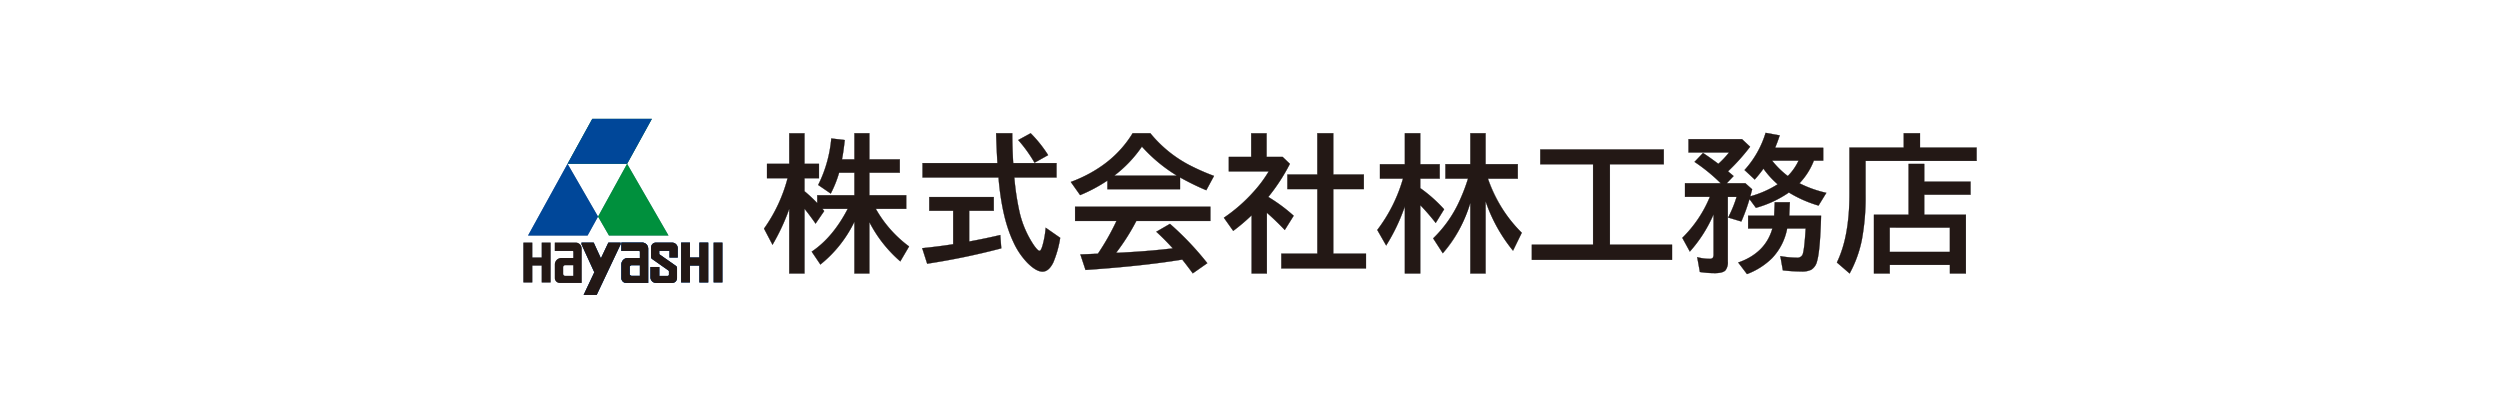 <svg xmlns="http://www.w3.org/2000/svg" xmlns:xlink="http://www.w3.org/1999/xlink" width="948" height="157" viewBox="0 0 948 157">
  <defs>
    <clipPath id="clip-path">
      <rect id="長方形_76" data-name="長方形 76" width="948" height="157" transform="translate(26 1441)" fill="#fff"/>
    </clipPath>
  </defs>
  <g id="マスクグループ_10" data-name="マスクグループ 10" transform="translate(-26 -1441)" clip-path="url(#clip-path)">
    <g id="武ダGEADグループ_20社バナー_20250702-06" transform="translate(29.505 1451.094)">
      <g id="グループ_17" data-name="グループ 17">
        <path id="パス_85" data-name="パス 85" d="M223.27,72.04,211.71,52.02,196.73,79.21h22.58Z" fill="#7386a2" fill-rule="evenodd"/>
        <path id="パス_86" data-name="パス 86" d="M211.71,52.02h22.58l9.38-17.03H221.09Z" fill="#7386a2" fill-rule="evenodd"/>
        <path id="パス_87" data-name="パス 87" d="M227.41,79.21h22.58l-15.7-27.19L223.27,72.04Z" fill="#7386a2" fill-rule="evenodd"/>
        <path id="パス_88" data-name="パス 88" d="M205.28,97.01V81.89h-3.37v5.66h-3.56V81.89h-3.38V97.01h3.38v-6.4h3.56v6.4Z" fill="#7386a2" fill-rule="evenodd"/>
        <path id="パス_89" data-name="パス 89" d="M217.06,97.19v-13a2.288,2.288,0,0,0-2.3-2.3h-7.88v3.16h6.73a.307.307,0,0,1,.31.31v2.38h-4.58a2.458,2.458,0,0,0-2.45,2.45v5.16a1.844,1.844,0,0,0,1.84,1.84h8.34Zm-3.14-6.73v4.05h-3.11a.751.751,0,0,1-.76-.76V91.23a.751.751,0,0,1,.76-.76h3.11Z" fill="#7386a2" fill-rule="evenodd"/>
        <path id="パス_90" data-name="パス 90" d="M222.75,101.75l9.09-19.21v-.65h-4.65l-2.83,5.98-2.74-5.98H217v.67l4.86,10.6-4.06,8.59Z" fill="#7386a2" fill-rule="evenodd"/>
        <path id="パス_91" data-name="パス 91" d="M242.29,97.19v-13a2.288,2.288,0,0,0-2.3-2.3h-7.88v3.16h6.73a.307.307,0,0,1,.31.31v2.38h-4.58a2.458,2.458,0,0,0-2.45,2.45v5.16a1.844,1.844,0,0,0,1.84,1.84h8.34Zm-6.25-6.73h3.11v4.05h-3.11a.751.751,0,0,1-.76-.76V91.23a.751.751,0,0,1,.76-.76h0Z" fill="#7386a2" fill-rule="evenodd"/>
        <path id="パス_92" data-name="パス 92" d="M253.51,87.54v-3.5a2.151,2.151,0,0,0-2.15-2.15h-6.14a1.806,1.806,0,0,0-1.3.54,1.865,1.865,0,0,0-.54,1.3v3.63a.924.924,0,0,0,.39.75l6.19,4.34a.483.483,0,0,1,.2.38v1.23a.465.465,0,0,1-.46.46h-3.17V91.13h-3.39v3.92a2.151,2.151,0,0,0,2.15,2.15h6.1a1.835,1.835,0,0,0,1.84-1.84V91.5a.924.924,0,0,0-.39-.75l-6.14-4.3a.483.483,0,0,1-.2-.38V85.03h3.87v2.52h3.14Z" fill="#7386a2" fill-rule="evenodd"/>
        <path id="パス_93" data-name="パス 93" d="M265.07,97.01V81.89H261.7v5.66h-3.57V81.89h-3.36V97.01h3.36v-6.4h3.57v6.4Z" fill="#7386a2" fill-rule="evenodd"/>
        <rect id="長方形_64" data-name="長方形 64" width="3.37" height="15.12" transform="translate(267.09 81.89)" fill="#004799"/>
        <path id="パス_94" data-name="パス 94" d="M265.07,97.01V81.89H261.7v5.66h-3.57V81.89h-3.36V97.01h3.36v-6.4h3.57v6.4Z" fill="#004799" fill-rule="evenodd"/>
        <path id="パス_95" data-name="パス 95" d="M253.22,91.5a.924.924,0,0,0-.39-.75l-6.14-4.3a.483.483,0,0,1-.2-.38V85.03h3.87v2.52h3.14v-3.5a2.151,2.151,0,0,0-2.15-2.15h-6.14a1.806,1.806,0,0,0-1.3.54,1.865,1.865,0,0,0-.54,1.3v3.63a.924.924,0,0,0,.39.75l6.19,4.34a.483.483,0,0,1,.2.38v1.23a.465.465,0,0,1-.46.46h-3.17V91.14h-3.39v3.92a2.151,2.151,0,0,0,2.15,2.15h6.1a1.835,1.835,0,0,0,1.84-1.84V91.51h0Z" fill="#004799" fill-rule="evenodd"/>
        <path id="パス_96" data-name="パス 96" d="M242.29,97.19v-13a2.288,2.288,0,0,0-2.3-2.3h-7.88v3.16h6.73a.307.307,0,0,1,.31.31v2.38h-4.58a2.458,2.458,0,0,0-2.45,2.45v5.16a1.844,1.844,0,0,0,1.84,1.84h8.34Zm-6.25-6.73h3.11v4.05h-3.11a.751.751,0,0,1-.76-.76V91.23a.751.751,0,0,1,.76-.76h0Z" fill="#004799" fill-rule="evenodd"/>
        <path id="パス_97" data-name="パス 97" d="M222.75,101.75l9.09-19.21v-.65h-4.65l-2.83,5.98-2.74-5.98H217v.67l4.86,10.6-4.06,8.59Z" fill="#004799" fill-rule="evenodd"/>
        <path id="パス_98" data-name="パス 98" d="M219.31,79.21l3.96-7.17L211.71,52.02,196.73,79.21Z" fill="#004799" fill-rule="evenodd"/>
        <path id="パス_99" data-name="パス 99" d="M211.71,52.02h22.58l9.38-17.03H221.09Z" fill="#008d3f" fill-rule="evenodd"/>
        <path id="パス_100" data-name="パス 100" d="M227.41,79.21h22.58l-15.7-27.19L223.27,72.04Z" fill="#00903d" fill-rule="evenodd"/>
        <path id="パス_101" data-name="パス 101" d="M211.71,52.02h22.58l9.38-17.03H221.09Z" fill="#004799" fill-rule="evenodd"/>
        <path id="パス_102" data-name="パス 102" d="M198.35,97.01v-6.4h3.56v6.4h3.37V81.89h-3.37v5.66h-3.56V81.89h-3.38V97.01Z" fill="#231815" fill-rule="evenodd"/>
        <path id="パス_103" data-name="パス 103" d="M210.26,94.29a.773.773,0,0,1-.22-.54V91.23a.751.751,0,0,1,.76-.76h3.11v4.05H210.8a.773.773,0,0,1-.54-.22h0Zm6.8,2.9v-13a2.288,2.288,0,0,0-2.3-2.3h-7.88v3.16h6.73a.307.307,0,0,1,.31.31v2.38h-4.58a2.458,2.458,0,0,0-2.45,2.45v5.16a1.844,1.844,0,0,0,1.84,1.84h8.34Z" fill="#231815" fill-rule="evenodd"/>
        <path id="パス_104" data-name="パス 104" d="M222.75,101.75l9.09-19.21v-.65h-4.65l-2.83,5.98-2.74-5.98H217v.67l4.86,10.6-4.06,8.59Z" fill="#231815" fill-rule="evenodd"/>
        <path id="パス_105" data-name="パス 105" d="M242.29,97.19v-13a2.288,2.288,0,0,0-2.3-2.3h-7.88v3.16h6.73a.307.307,0,0,1,.31.31v2.38h-4.58a2.458,2.458,0,0,0-2.45,2.45v5.16a1.844,1.844,0,0,0,1.84,1.84h8.34Zm-3.14-2.68h-3.11a.751.751,0,0,1-.76-.76V91.23a.751.751,0,0,1,.76-.76h3.11v4.05h0Z" fill="#004799" fill-rule="evenodd"/>
        <path id="パス_106" data-name="パス 106" d="M235.27,93.75V91.23a.751.751,0,0,1,.76-.76h3.11v4.05h-3.11a.751.751,0,0,1-.76-.76h0Zm7.02,3.44v-13a2.288,2.288,0,0,0-2.3-2.3h-7.88v3.16h6.73a.307.307,0,0,1,.31.31v2.38h-4.58a2.458,2.458,0,0,0-2.45,2.45v5.16a1.844,1.844,0,0,0,1.84,1.84h8.34Z" fill="#231815" fill-rule="evenodd"/>
        <path id="パス_107" data-name="パス 107" d="M252.83,90.75l-6.14-4.3a.483.483,0,0,1-.2-.38V85.03h3.87v2.52h3.14v-3.5a2.151,2.151,0,0,0-2.15-2.15h-6.14a1.806,1.806,0,0,0-1.3.54,1.865,1.865,0,0,0-.54,1.3v3.63a.924.924,0,0,0,.39.75l6.19,4.34a.483.483,0,0,1,.2.38v1.23a.465.465,0,0,1-.46.46h-3.17V91.14h-3.39v3.92a2.151,2.151,0,0,0,2.15,2.15h6.1a1.835,1.835,0,0,0,1.84-1.84V91.51a.924.924,0,0,0-.39-.75h0Z" fill="#231815" fill-rule="evenodd"/>
        <path id="パス_108" data-name="パス 108" d="M265.07,97.01V81.89H261.7v5.66h-3.57V81.89h-3.36V97.01h3.36v-6.4h3.57v6.4Z" fill="#231815" fill-rule="evenodd"/>
        <rect id="長方形_65" data-name="長方形 65" width="3.37" height="15.12" transform="translate(267.09 81.89)" fill="#231815"/>
      </g>
      <g id="グループ_18" data-name="グループ 18">
        <path id="パス_109" data-name="パス 109" d="M320.51,73.91a46.766,46.766,0,0,1-12.92,16.28l-3.28-4.86q8.055-5.415,13.66-16.25h-9.64c.2.24.43.52.68.85l-3.25,4.75c-1.47-2.13-2.88-4.01-4.21-5.65V93.61h-5.76V69.03a78.826,78.826,0,0,1-6.36,13.66l-3.2-6.09a58.41,58.41,0,0,0,8.93-19.12h-7.81V52.05h8.44V40.47h5.76V52.05h5.49v5.43h-5.49v4.94a57.553,57.553,0,0,1,4.86,4.53v-3H320.5V55.37h-5.82a43.065,43.065,0,0,1-3.17,7.92l-4.75-3.25a49.036,49.036,0,0,0,4.97-17.62l5.08.6c-.36,3.26-.72,5.7-1.06,7.32h4.75V40.45h5.65v9.89h11.53v5.03H326.15v8.58h13.98v5.13H328.58A45.33,45.33,0,0,0,341.2,83.36l-3.31,5.65a49.6,49.6,0,0,1-11.74-14.94V93.6H320.5V73.91h.01Z" fill="#231815"/>
        <path id="パス_109_-_アウトライン" data-name="パス 109 - アウトライン" d="M301.6,93.66h-5.86V69.317a79.14,79.14,0,0,1-6.267,13.4l-.046.077-3.256-6.2.017-.025A58.665,58.665,0,0,0,295.1,57.53h-7.8V52h8.44V40.42h5.86V52h5.49v5.53H301.6V62.4a57.819,57.819,0,0,1,4.76,4.429V63.9h14.09V55.42h-5.733a42.69,42.69,0,0,1-3.163,7.894l-.026.049L306.7,60.056l.021-.039a49.24,49.24,0,0,0,4.965-17.6l.005-.05,5.179.612-.005.049c-.347,3.142-.7,5.585-1.048,7.265h4.638V40.4h5.75v9.89h11.53v5.13H326.2V63.9h13.98v5.23H328.667a45.437,45.437,0,0,0,12.562,14.189l.037.027L337.9,89.086l-.045-.038A49.785,49.785,0,0,1,326.2,74.27V93.65h-5.75V74.144a49.934,49.934,0,0,1-5.569,8.819,45,45,0,0,1-7.26,7.266l-.042.034-3.338-4.946.042-.028a36.054,36.054,0,0,0,7.431-6.758,51.4,51.4,0,0,0,6.175-9.4h-9.451c.182.219.391.477.613.77l.022.029-3.311,4.84-.041-.06c-1.379-2-2.764-3.86-4.119-5.537Zm-5.76-.1h5.66V68.889l.089.11c1.371,1.691,2.774,3.572,4.171,5.593l3.189-4.66c-.241-.317-.467-.592-.657-.82l-.068-.082h9.829l-.038.073a51.575,51.575,0,0,1-6.225,9.492,36.18,36.18,0,0,1-7.41,6.749l3.222,4.774a44.907,44.907,0,0,0,7.2-7.216,49.905,49.905,0,0,0,5.647-8.982V73.86h.14l-.04.082V93.55h5.55V73.869l.094.177a49.826,49.826,0,0,0,11.683,14.887l3.257-5.559a45.6,45.6,0,0,1-12.6-14.269l-.044-.075H340.08V64H326.1V55.32h11.53V50.39H326.1V40.5h-5.55v9.89h-4.862l.013-.06c.35-1.669.7-4.114,1.054-7.266l-4.981-.588a49.34,49.34,0,0,1-4.949,17.548l4.668,3.194a42.839,42.839,0,0,0,3.14-7.862l.011-.035h5.907V64H306.46v3.075l-.086-.09a57.687,57.687,0,0,0-4.856-4.526l-.018-.015V57.43h5.49V52.1H301.5V40.52h-5.66V52.1H287.4v5.33h7.824l-.016.062a58.725,58.725,0,0,1-8.92,19.111l3.144,5.984a79.208,79.208,0,0,0,6.31-13.574l.1-.272Z" fill="#040000"/>
        <path id="パス_110" data-name="パス 110" d="M363.99,69.81V81.5q6.525-1.2,11.8-2.46l.38,5.03a269.381,269.381,0,0,1-28.08,5.82l-1.88-5.87q6.72-.69,11.74-1.5V69.82h-9.07V64.63h24.44v5.19h-9.33Zm16.69-18.05h16.44V57.2H381.11a98.048,98.048,0,0,0,2.02,13.3,37.555,37.555,0,0,0,5.27,12.21c1.07,1.55,1.83,2.32,2.27,2.32.36,0,.73-.6,1.09-1.8a34.314,34.314,0,0,0,1.26-6.96l5.49,3.82a40.3,40.3,0,0,1-2.62,9.34q-1.7,3.465-4.07,3.47c-1.58,0-3.45-1.08-5.65-3.25a27.98,27.98,0,0,1-5.46-8.11q-4.32-9.12-5.57-24.34H346.33V51.76h28.4q-.36-6.03-.49-11.31h6.09q.03,5.865.36,11.31h0Zm8.11-.17a51.816,51.816,0,0,0-6.17-8.58l4.7-2.57a47.674,47.674,0,0,1,6.61,8.28l-5.13,2.87h0Z" fill="#231815"/>
        <path id="パス_110_-_アウトライン" data-name="パス 110 - アウトライン" d="M391.82,92.95c-1.6,0-3.458-1.068-5.685-3.264a28.128,28.128,0,0,1-5.47-8.124,52.256,52.256,0,0,1-3.554-10.654,98.5,98.5,0,0,1-2.017-13.657H346.28V51.71h28.4c-.231-3.886-.4-7.674-.487-11.259V40.4h6.191v.05c.02,3.873.14,7.662.357,11.26H397.17v5.54h-16a97.981,97.981,0,0,0,2.013,13.238,37.7,37.7,0,0,0,5.263,12.194c1.312,1.9,1.936,2.3,2.229,2.3.234,0,.6-.306,1.042-1.764a34.424,34.424,0,0,0,1.258-6.95l.007-.086,5.588,3.888-.006.032a40.59,40.59,0,0,1-2.624,9.353C394.8,91.773,393.415,92.95,391.82,92.95Zm-45.44-35.8h28.806l0,.046a98.473,98.473,0,0,0,2.019,13.689,52.159,52.159,0,0,0,3.546,10.633,28.03,28.03,0,0,0,5.45,8.1c2.208,2.177,4.044,3.236,5.615,3.236,1.554,0,2.908-1.158,4.025-3.442a40.4,40.4,0,0,0,2.61-9.3l-5.392-3.752a34.419,34.419,0,0,1-1.255,6.884c-.365,1.218-.748,1.836-1.138,1.836-.467,0-1.223-.766-2.311-2.342a37.8,37.8,0,0,1-5.277-12.226A98.343,98.343,0,0,1,381.06,57.2l-.005-.055H397.07V51.81H380.68v-.049l-.04,0c-.218-3.6-.339-7.388-.36-11.263h-5.989c.092,3.585.257,7.372.489,11.257l0,.053h-28.4Zm1.676,32.8-1.912-5.97.061-.006c4.43-.455,8.365-.957,11.7-1.493V69.87h-9.07V64.58h24.54v5.29h-9.33V81.44c4.291-.79,8.241-1.614,11.738-2.449l.057-.014.388,5.13-.04.011A270.7,270.7,0,0,1,348.1,89.939Zm-1.779-5.883,1.848,5.77a270.641,270.641,0,0,0,27.992-5.8l-.372-4.93c-3.5.834-7.453,1.657-11.746,2.447l-.059.011V69.81h.04v-.04h9.29V64.68H348.93v5.09H358V82.563l-.042.007C354.632,83.105,350.7,83.608,346.276,84.063ZM388.813,51.64h-.052l-.014-.025a51.991,51.991,0,0,0-6.164-8.572L382.541,43l4.788-2.618.026.026a47.971,47.971,0,0,1,6.617,8.289l.029.045ZM382.7,43.024a52.1,52.1,0,0,1,6.112,8.5l5.048-2.824a47.87,47.87,0,0,0-6.547-8.2Z" fill="#040000"/>
        <path id="パス_111" data-name="パス 111" d="M443.96,57.16v4.48H416.43V58.36a59.291,59.291,0,0,1-10.35,5.52l-3.52-4.97q15.765-5.9,23.43-18.46h6.72a47.484,47.484,0,0,0,14.56,11.94,82.134,82.134,0,0,0,9.56,4.23l-2.92,5.41a96.881,96.881,0,0,1-9.94-4.86h0ZM427.38,73.69a80.885,80.885,0,0,1-7.7,12.1l.87-.03q11.355-.54,20.68-1.67a86.273,86.273,0,0,0-6.25-6.31l5.16-2.98a112.562,112.562,0,0,1,14.15,14.89l-5.49,3.85q-2.355-3.195-3.99-5.22l-.9.14q-14.64,2.355-35.78,3.8l-1.94-5.87c1.44-.04,2.8-.09,4.07-.16l2.57-.11a91.321,91.321,0,0,0,7.05-12.43h-15.7V68.31h51.29v5.38H427.38Zm15.43-17.18a58.839,58.839,0,0,1-13.3-11.03A47.138,47.138,0,0,1,419,56.51h23.81Z" fill="#231815"/>
        <path id="パス_111_-_アウトライン" data-name="パス 111 - アウトライン" d="M425.962,40.4h6.772l.015.018a47.663,47.663,0,0,0,14.545,11.928,82.461,82.461,0,0,0,9.554,4.227l.053.02-2.969,5.5-.042-.018a97.777,97.777,0,0,1-9.88-4.825V61.69H416.38V58.454A59.665,59.665,0,0,1,406.1,63.926l-.037.015-3.581-5.056.061-.023a50.884,50.884,0,0,0,13.727-7.557,41.079,41.079,0,0,0,9.678-10.882Zm6.724.1h-6.668a41.178,41.178,0,0,1-9.687,10.884,50.946,50.946,0,0,1-13.693,7.55l3.459,4.884a59.5,59.5,0,0,0,10.3-5.5l.078-.052V61.59h27.43V57.039l.091.091a97.142,97.142,0,0,0,9.887,4.836l2.871-5.32a82.363,82.363,0,0,1-9.513-4.212A47.759,47.759,0,0,1,432.686,40.5ZM429.5,45.4l.042.046a59.024,59.024,0,0,0,13.289,11.021l-.016.026v.067H418.849l.121-.09a47.339,47.339,0,0,0,10.5-11.018Zm13.124,11.06a59.2,59.2,0,0,1-13.114-10.9,47.473,47.473,0,0,1-10.365,10.9Zm-38.5,11.8h51.39v5.48H427.41a81.314,81.314,0,0,1-7.626,12l.764-.026c7.46-.355,14.384-.913,20.581-1.658a86.824,86.824,0,0,0-6.183-6.235l-.05-.046,5.25-3.032.027.024a113.081,113.081,0,0,1,14.156,14.9l.033.042-5.573,3.908-.029-.039c-1.554-2.108-2.89-3.856-3.971-5.2l-.872.136c-9.641,1.551-21.681,2.83-35.784,3.8l-.039,0-1.973-5.971.067,0c1.583-.044,2.914-.1,4.069-.16l2.545-.109a91.628,91.628,0,0,0,7-12.331H404.13Zm51.29.1H404.23v5.28h15.729l-.033.071a91.742,91.742,0,0,1-7.054,12.437l-.014.021-2.6.111c-1.139.063-2.449.115-4,.158l1.907,5.769c14.084-.97,26.107-2.248,35.737-3.8l.929-.144.018.022c1.078,1.336,2.411,3.079,3.962,5.182l5.407-3.792a112.982,112.982,0,0,0-14.084-14.818l-5.07,2.928a86.665,86.665,0,0,1,6.2,6.268l.063.071-.095.011c-6.223.752-13.182,1.314-20.684,1.67l-.977.034.065-.084a81.151,81.151,0,0,0,7.7-12.093l.014-.027h28.07Z" fill="#040000"/>
        <path id="パス_112" data-name="パス 112" d="M477.4,64.59a61.968,61.968,0,0,1,9.64,7.13l-3.36,5.38q-3.39-3.555-6.8-6.55V93.6h-5.76V71.51a69.527,69.527,0,0,1-6.99,5.93l-3.52-4.97a61.025,61.025,0,0,0,11.31-9.91,47.857,47.857,0,0,0,5.68-7.65H462.47V49.42h8.49V40.46h5.82v8.96h6.09l2.73,2.62a71.252,71.252,0,0,1-8.19,12.56h-.01Zm18.63-8.49V40.45h6.04V56.1h11.58v5.49H502.07v24.5h12.4v5.6H482.38v-5.6h13.66V61.59H484.68V56.1h11.35Z" fill="#231815"/>
        <path id="パス_112_-_アウトライン" data-name="パス 112 - アウトライン" d="M495.98,40.4h6.14V56.05H513.7v5.59H502.12v24.4h12.4v5.7H482.33v-5.7h13.66V61.64H484.63V56.05h11.35Zm6.04.1h-5.94V56.1h-.04v.05H484.73v5.39h11.36v24.6H482.43v5.5h31.99v-5.5h-12.4V61.54H513.6V56.15H502.02Zm-31.11-.09h5.92v8.96h6.06l2.771,2.659-.016.033a71.6,71.6,0,0,1-8.158,12.521,62.5,62.5,0,0,1,9.586,7.1l.032.028-3.417,5.471-.044-.047c-2.235-2.344-4.494-4.522-6.714-6.474V93.65h-5.86V71.628a69.81,69.81,0,0,1-6.91,5.853l-.041.03-.029-.042-3.55-5.012.042-.029a61.272,61.272,0,0,0,11.3-9.9,47.589,47.589,0,0,0,5.63-7.567H462.42V49.37h8.49Zm5.82.1h-5.72v8.96h-8.49v5.39h15.167l-.044.075a47.539,47.539,0,0,1-5.686,7.658,61.387,61.387,0,0,1-11.277,9.89l3.461,4.887a69.825,69.825,0,0,0,6.944-5.9l.085-.082V93.55h5.66V70.44l.083.073c2.234,1.96,4.508,4.149,6.759,6.506l3.3-5.289A62.25,62.25,0,0,0,477.4,64.65h-.053V64.5l.05.029a71.6,71.6,0,0,0,8.139-12.481L482.85,49.47h-6.12Z" fill="#040000"/>
        <path id="パス_113" data-name="パス 113" d="M529.23,68.06a71.672,71.672,0,0,1-7.1,14.91l-3.36-5.87a58.445,58.445,0,0,0,9.75-19.47h-8.74V52.19h9.45V40.45h5.82V52.19h7.37v5.44h-7.37v3.61l.22.16a55.37,55.37,0,0,1,8.82,7.87l-3.17,5.16a82.92,82.92,0,0,0-5.87-6.77V93.61h-5.82V68.07h0ZM560.7,57.63a52.956,52.956,0,0,0,12.84,20.54l-3.31,6.77a60.093,60.093,0,0,1-10.41-18.79V93.6h-5.76V66.75A51.406,51.406,0,0,1,543.6,85.92l-3.63-5.63a46.162,46.162,0,0,0,10.19-14.67,68.3,68.3,0,0,0,3.03-8h-8.58V52.18h9.45V40.44h5.76V52.18h12.21v5.44H560.69Z" fill="#231815"/>
        <path id="パス_113_-_アウトライン" data-name="パス 113 - アウトライン" d="M535.1,93.66h-5.92v-25.3A72.1,72.1,0,0,1,522.172,83l-.044.071L518.71,77.1l.02-.026a58.661,58.661,0,0,0,9.723-19.39H519.73V52.14h9.45V40.4h5.92V52.14h7.37v5.54H535.1v3.535l.2.145a55.71,55.71,0,0,1,8.828,7.877l.024.028-3.227,5.253-.044-.057a83.489,83.489,0,0,0-5.781-6.678Zm-5.82-.1H535V67.537l.086.088a83.182,83.182,0,0,1,5.829,6.717l3.113-5.067a55.7,55.7,0,0,0-8.788-7.835l-.24-.175V57.58h7.37V52.24H535V40.5h-5.72V52.24h-9.45v5.34h8.756l-.018.064A58.769,58.769,0,0,1,518.83,77.1l3.3,5.769a71.968,71.968,0,0,0,7.051-14.829l.1-.28,0,.306Zm30.59.09h-5.86V67.071a60.02,60.02,0,0,1-4.364,10.316,44.975,44.975,0,0,1-6.009,8.567l-.044.049-.035-.055-3.652-5.665.03-.029A46.316,46.316,0,0,0,550.114,65.6a68.489,68.489,0,0,0,3.008-7.93H544.56V52.13h9.45V40.39h5.86V52.13h12.21v5.54H560.768a59.866,59.866,0,0,0,5.45,11.336,48.038,48.038,0,0,0,7.357,9.128l.026.025-3.36,6.872-.049-.06A60.289,60.289,0,0,1,559.87,66.443Zm-5.76-.1h5.66v-27.7l.1.279a60.327,60.327,0,0,0,10.352,18.715l3.26-6.668a48.152,48.152,0,0,1-7.346-9.122,60,60,0,0,1-5.476-11.4l-.087-.087h11.41V52.23H559.77V40.49h-5.66V52.23h-9.45v5.34h8.6l-.02.065a68.623,68.623,0,0,1-3.032,8.006A46.429,46.429,0,0,1,540.034,80.3l3.572,5.54a44.906,44.906,0,0,0,5.952-8.5,60.187,60.187,0,0,0,4.454-10.6l.1-.308Z" fill="#040000"/>
        <path id="パス_114" data-name="パス 114" d="M606.96,52.19V82.67h23.57v5.76H577.38V82.67H600.6V52.19H580.58v-5.6h46.81v5.6H606.96Z" fill="#231815"/>
        <path id="パス_114_-_アウトライン" data-name="パス 114 - アウトライン" d="M580.53,46.54h46.91v5.7H607.01V82.62h23.57v5.86H577.33V82.62h23.22V52.24H580.53Zm46.81.1H580.63v5.5h20.02V82.72H577.43v5.66h53.05V82.72H606.91V52.14h20.43Z" fill="#040000"/>
        <path id="パス_115" data-name="パス 115" d="M670.61,59.79a33.166,33.166,0,0,1-5.41-5.95,46.28,46.28,0,0,1-3.31,4.12l-3.85-3.58a36.736,36.736,0,0,0,7.98-14.09l5.33.96c-.58,1.77-1.16,3.33-1.75,4.7h18.25v4.86H684.3a25.992,25.992,0,0,1-5.46,8.6,43.834,43.834,0,0,0,10.19,3.63l-2.95,4.81a46.313,46.313,0,0,1-11.25-4.97,2.4,2.4,0,0,0-.33.25,41.291,41.291,0,0,1-12.15,5.57l-2.46-3.33a66.81,66.81,0,0,1-3.09,8.52l-4.97-1.5a46.125,46.125,0,0,0,3.2-7.84h-3.36V89.08a4.873,4.873,0,0,1-.87,3.3c-.67.73-2.03,1.09-4.07,1.09a36.346,36.346,0,0,1-5.63-.44l-1.01-5.6a18.378,18.378,0,0,0,4.67.63,1.475,1.475,0,0,0,1.28-.44,2.6,2.6,0,0,0,.25-1.31V71.12a51.909,51.909,0,0,1-9.01,14.17l-2.84-5.19A46.6,46.6,0,0,0,644.9,64.53h-9.45V59.4h13.57a67.364,67.364,0,0,0-9.94-8.11l3.2-3.36c1.84,1.2,3.78,2.58,5.82,4.12a34.652,34.652,0,0,0,4.07-4.34H636.79V42.68h20.27l3.06,2.87a76.8,76.8,0,0,1-8.39,9.34c.29.24.64.52,1.04.85.33.27.69.58,1.09.93l-2.6,2.73h7.07l2.57,2.29c-.24.93-.47,1.82-.71,2.68a38.214,38.214,0,0,0,10.43-4.59h-.01Zm10.62,16.74h-7.05a22.2,22.2,0,0,1-5.74,11.28,27.026,27.026,0,0,1-9.48,6.01l-3.31-4.37q10.32-3.585,12.95-12.92h-9.2V71.72h9.86l.22-5.11h5.71l-.22,5.11h12.07q-.36,13.305-1.53,17.23a5.089,5.089,0,0,1-2.18,3.22,7.883,7.883,0,0,1-3.77.68,63.816,63.816,0,0,1-6.99-.44l-.96-5.38a37.02,37.02,0,0,0,6.17.6,2.177,2.177,0,0,0,2.24-1.12c.47-1.09.87-4.43,1.2-10v.02Zm-6.8-19.86a20.652,20.652,0,0,0,4.1-5.87H668.45a32.722,32.722,0,0,0,5.98,5.87h0Z" fill="#231815"/>
        <path id="パス_115_-_アウトライン" data-name="パス 115 - アウトライン" d="M665.986,40.233l5.429.978-.018.055c-.578,1.763-1.141,3.28-1.722,4.634H687.9v4.96h-3.566a26.18,26.18,0,0,1-5.412,8.536,44.032,44.032,0,0,0,10.119,3.6l.068.016-3.006,4.9-.037-.011a46.593,46.593,0,0,1-11.235-4.959,2.327,2.327,0,0,0-.3.228l0,0a41.488,41.488,0,0,1-12.165,5.577l-.034.01-2.421-3.277a67.036,67.036,0,0,1-3.064,8.43l-.018.04-5.069-1.53.027-.053a46.449,46.449,0,0,0,3.178-7.767H651.72V89.08a4.939,4.939,0,0,1-.883,3.334c-.674.734-2.055,1.106-4.107,1.106a36.634,36.634,0,0,1-5.638-.441l-.035-.005-.006-.035-1.024-5.677.076.02a18.394,18.394,0,0,0,4.657.628A1.444,1.444,0,0,0,646,87.592a2.569,2.569,0,0,0,.241-1.282V71.355a52.022,52.022,0,0,1-8.923,13.969l-.047.051-.034-.061-2.858-5.224.028-.027A46.728,46.728,0,0,0,644.824,64.58H635.4V59.35h13.5a67.791,67.791,0,0,0-9.847-8.019L639,51.3l3.269-3.433.035.023c1.783,1.163,3.677,2.5,5.789,4.1a35.323,35.323,0,0,0,3.974-4.225H636.74V42.63h20.34l.014.014,3.093,2.9-.027.036a77.178,77.178,0,0,1-8.355,9.307q.193.159.418.342.268.218.578.473c.289.236.625.523,1.091.931l.039.034-2.556,2.683h6.972l2.607,2.323-.008.03c-.222.859-.451,1.746-.687,2.6a38.324,38.324,0,0,0,10.262-4.517,33.408,33.408,0,0,1-5.325-5.855,46.516,46.516,0,0,1-3.272,4.067l-.034.038-3.924-3.649.035-.037a36.849,36.849,0,0,0,7.969-14.071Zm5.3,1.056-5.231-.942a36.964,36.964,0,0,1-7.942,14.031l3.776,3.511a46.44,46.44,0,0,0,3.272-4.078l.041-.058.041.058a33.274,33.274,0,0,0,5.376,5.919h.175l-.132.084V59.9l-.056-.047a38.428,38.428,0,0,1-10.4,4.569l-.085.023.024-.085c.241-.865.476-1.771.7-2.65l-2.533-2.257h-7.168l2.644-2.777c-.445-.389-.77-.666-1.049-.895q-.31-.256-.578-.472-.251-.2-.462-.378l-.043-.036.041-.039a77.176,77.176,0,0,0,8.358-9.3L657.04,42.73h-20.2v4.93h15.429l-.059.08a34.821,34.821,0,0,1-4.076,4.347l-.031.029-.034-.025c-2.11-1.593-4-2.933-5.782-4.1l-3.131,3.287a67.714,67.714,0,0,1,9.9,8.083l.085.085H635.5v5.03h9.476l-.03.07A46.874,46.874,0,0,1,634.5,80.109l2.788,5.1a52.152,52.152,0,0,0,8.954-14.1l.1-.216V86.31a2.655,2.655,0,0,1-.257,1.336,1.508,1.508,0,0,1-1.323.464,18.455,18.455,0,0,1-4.607-.612l.99,5.488a36.533,36.533,0,0,0,5.587.434c2.022,0,3.379-.361,4.033-1.074a4.851,4.851,0,0,0,.857-3.266V64.5H655.1l-.019.064a46.34,46.34,0,0,1-3.176,7.8l4.871,1.47a67.156,67.156,0,0,0,3.07-8.473l.028-.1,2.5,3.383a41.35,41.35,0,0,0,12.1-5.551,2.46,2.46,0,0,1,.335-.253l.027-.017.027.017a46.441,46.441,0,0,0,11.2,4.953l2.894-4.718a44.018,44.018,0,0,1-10.134-3.619l-.059-.03.046-.048a26.084,26.084,0,0,0,5.45-8.584l.012-.032H687.8V46H669.524l.03-.07C670.138,44.575,670.7,43.056,671.285,41.289Zm-2.936,9.461h10.259l-.033.071a20.8,20.8,0,0,1-4.11,5.884l-.031.032-.035-.027a32.945,32.945,0,0,1-5.989-5.879Zm10.1.1h-9.9a32.927,32.927,0,0,0,5.874,5.753A20.71,20.71,0,0,0,678.452,50.85Zm-9.02,15.71h5.81l-.22,5.11h12.069v.051c-.239,8.829-.754,14.631-1.532,17.243a5.145,5.145,0,0,1-2.2,3.25,7.862,7.862,0,0,1-3.794.686,64.223,64.223,0,0,1-7-.44l-.037,0-.007-.037-.973-5.45.07.012a37.113,37.113,0,0,0,6.161.6,2.14,2.14,0,0,0,2.194-1.09c.463-1.073.864-4.407,1.192-9.91h-6.945a22.341,22.341,0,0,1-5.745,11.265,27.182,27.182,0,0,1-9.5,6.022l-.035.014-.023-.03-3.352-4.425.065-.023a21.857,21.857,0,0,0,8.38-5.008,17.708,17.708,0,0,0,4.52-7.815H659.35V71.67h9.862Zm5.706.1h-5.61l-.22,5.11H659.45v4.71h9.216l-.018.064a17.821,17.821,0,0,1-4.564,7.922,21.916,21.916,0,0,1-8.353,5.009l3.245,4.285a27.053,27.053,0,0,0,9.427-5.984,22.256,22.256,0,0,0,5.727-11.255l.008-.04h7.091v.029h.04v.023c-.329,5.545-.734,8.909-1.2,10a2.23,2.23,0,0,1-2.286,1.15,37.058,37.058,0,0,1-6.108-.589l.941,5.273a64.011,64.011,0,0,0,6.947.436,7.774,7.774,0,0,0,3.745-.673,5.052,5.052,0,0,0,2.157-3.191c.774-2.6,1.287-8.374,1.527-17.166H674.918Z" fill="#040000"/>
        <path id="パス_116" data-name="パス 116" d="M724.55,45.88h21.47v5.03H703.91V63.66a88.047,88.047,0,0,1-1.42,17.23,44.843,44.843,0,0,1-4.62,12.7l-4.81-4.15q4.755-9.825,4.75-25.78V45.88H718.4V40.45h6.15v5.43h0Zm1.61,12.92h17.56v4.92H726.16v7.62h15.79V93.6h-6.04V90.35H713.08V93.6H707.1V71.34h13.14V52.08h5.93V58.8h-.01ZM713.07,76.2v9.23H735.9V76.2Z" fill="#231815"/>
        <path id="パス_116_-_アウトライン" data-name="パス 116 - アウトライン" d="M718.35,40.4h6.25v5.43h21.47v5.13H703.96v12.7a88.568,88.568,0,0,1-1.421,17.24,45.116,45.116,0,0,1-4.625,12.714l-.03.055L693,89.453l.017-.035a44.693,44.693,0,0,0,3.56-11.347A80.319,80.319,0,0,0,697.76,63.66V45.83h20.59Zm6.15.1h-6.05v5.43H697.86V63.66a80.412,80.412,0,0,1-1.187,14.429,44.837,44.837,0,0,1-3.551,11.338l4.734,4.084a45.007,45.007,0,0,0,4.585-12.631,88.465,88.465,0,0,0,1.419-17.22V50.86h42.11V45.93H724.5Zm-4.31,11.53h6.03v6.72h17.55v5.02H726.21v7.52H742V93.65h-6.14V90.4H713.13v3.25h-6.08V71.29h13.14Zm5.93.1h-5.83V71.39H707.15V93.55h5.88V90.3h22.93v3.25h5.94V71.39H726.11V63.67h17.56V58.85H726.16V58.8h-.04Zm-13.1,24.02h22.93v9.33H713.02Zm22.83.1H713.12v9.13h22.73Z" fill="#040000"/>
      </g>
    </g>
  </g>
</svg>
